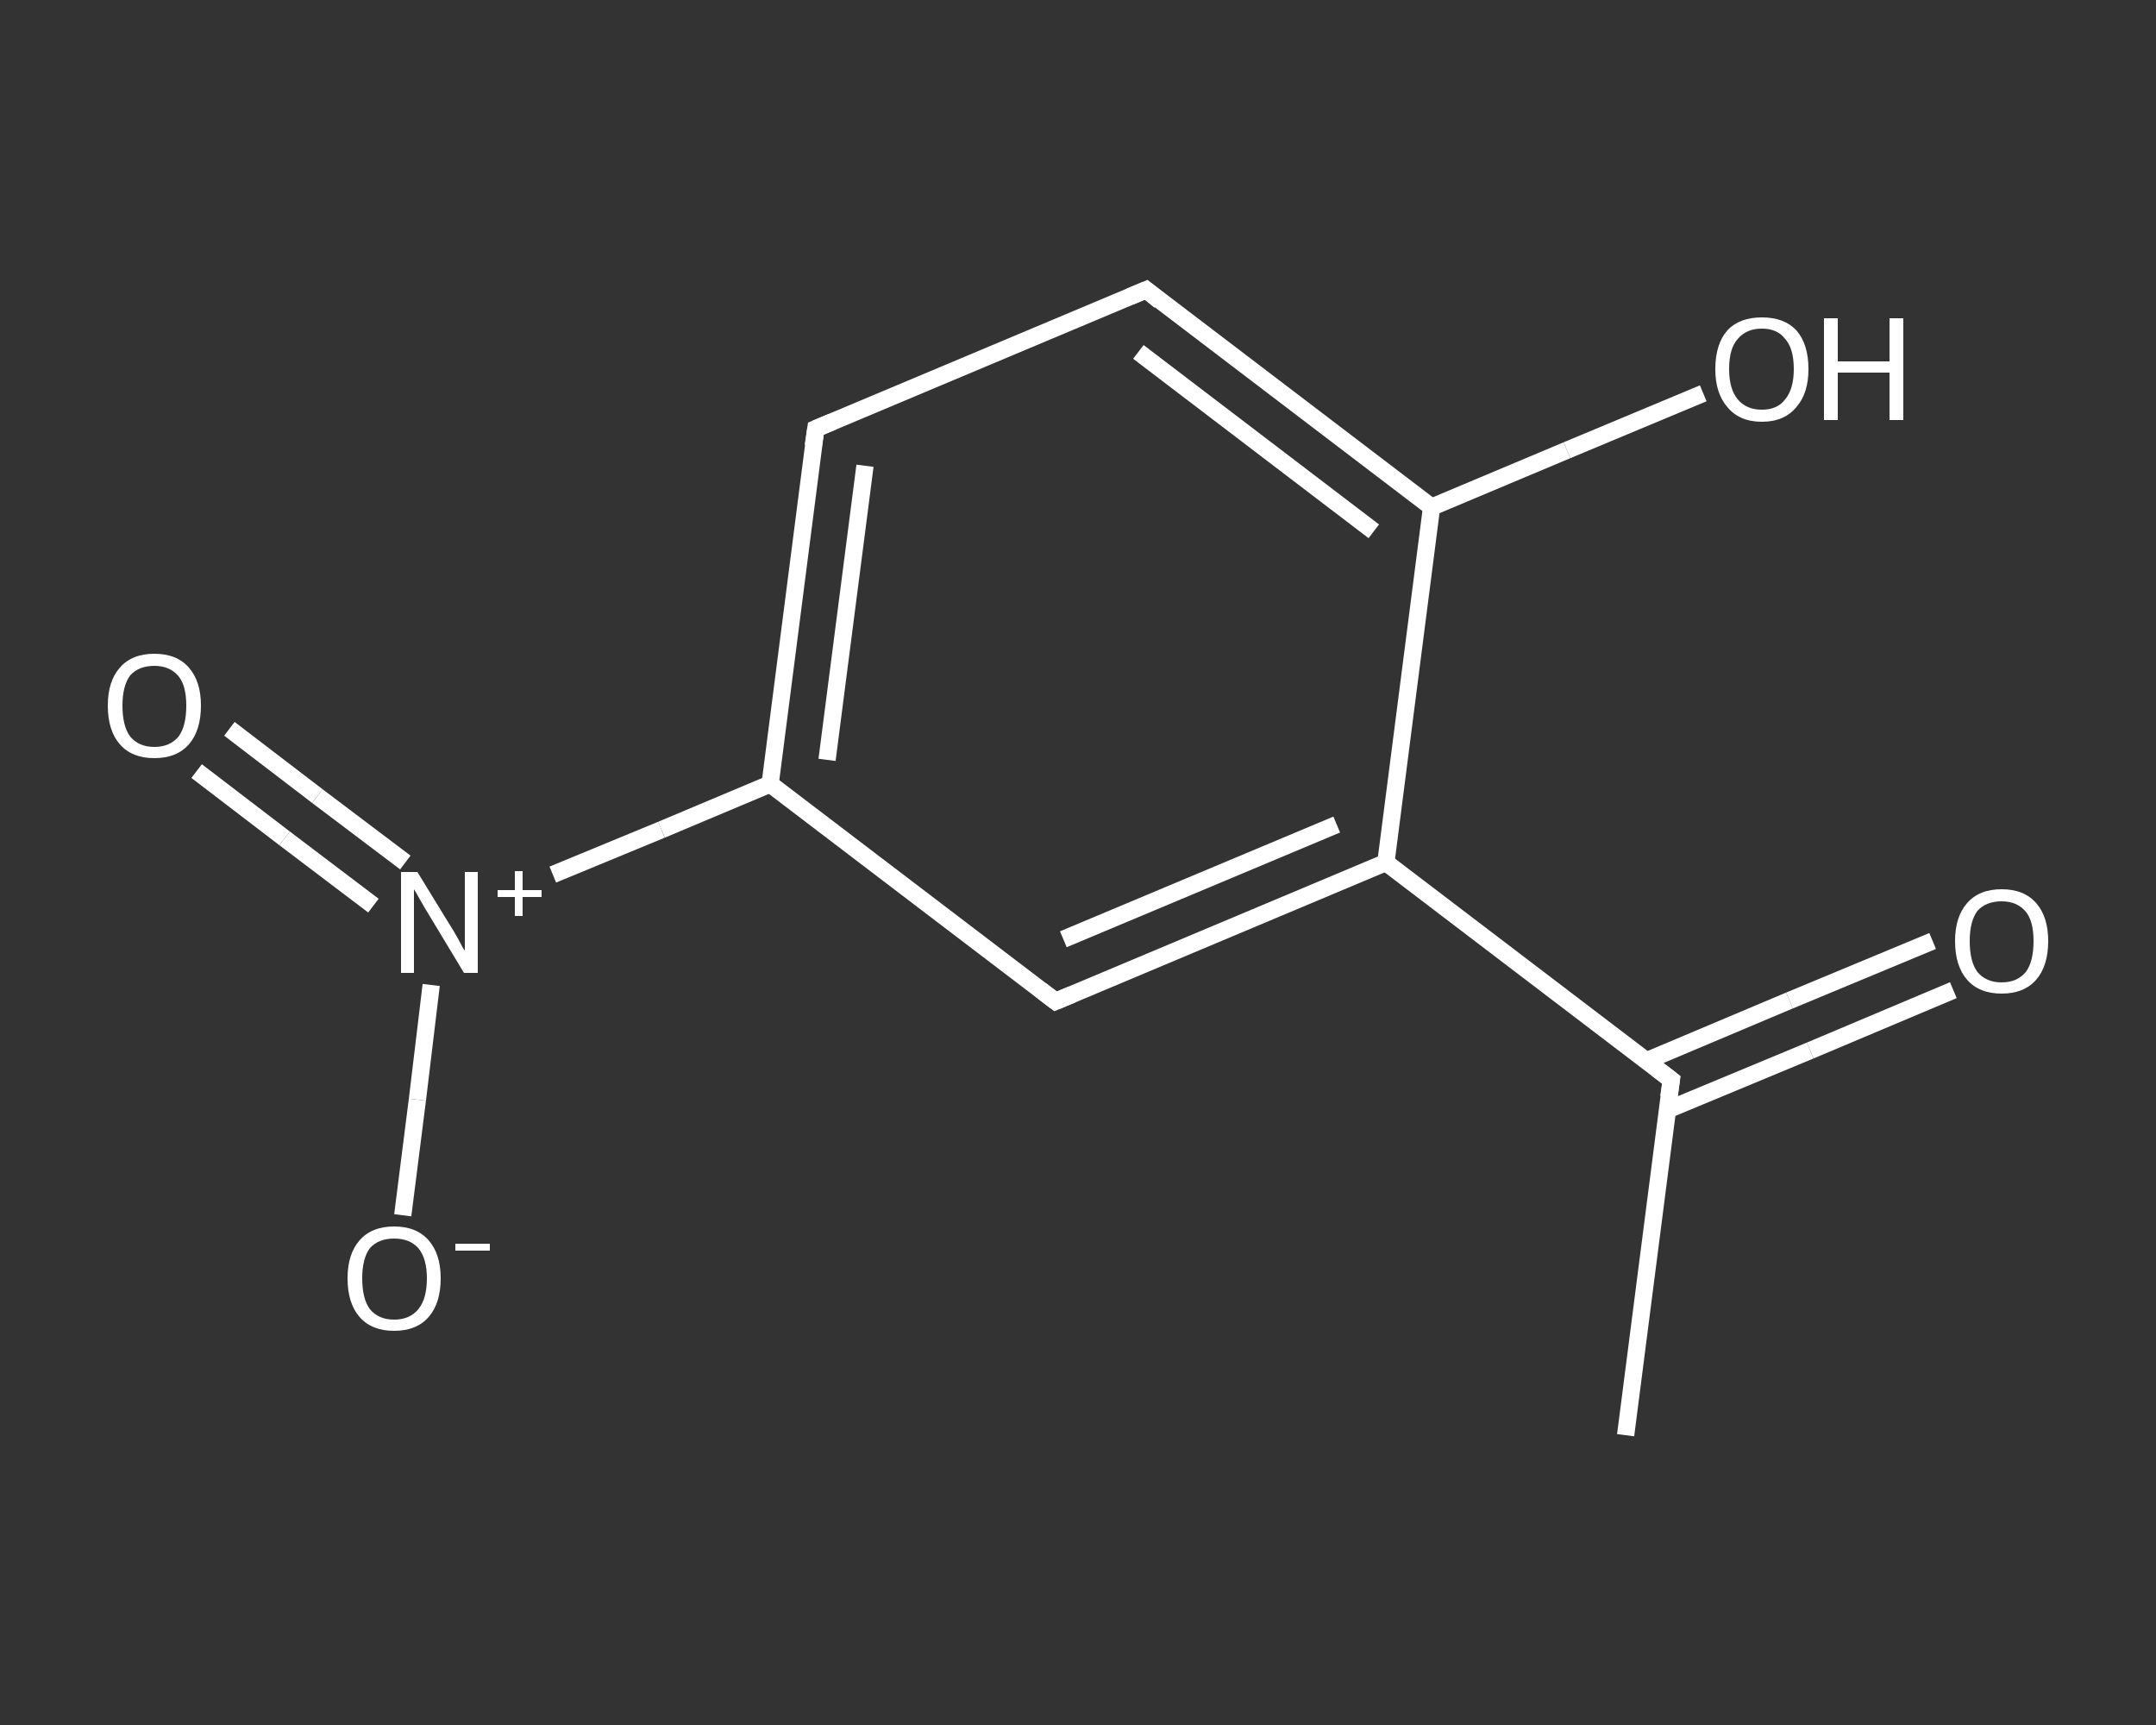 <?xml version='1.0' encoding='iso-8859-1'?>
<svg version='1.1' baseProfile='full'
              xmlns='http://www.w3.org/2000/svg'
                      xmlns:rdkit='http://www.rdkit.org/xml'
                      xmlns:xlink='http://www.w3.org/1999/xlink'
                  xml:space='preserve'
width='250px' height='200px' viewBox='0 0 250 200'>
<rect x="0" y="0" width="250" height="200" fill="#333333" stroke="none"/>
<!-- END OF HEADER -->
<rect style='opacity:1.0;fill:transparent;stroke:none' width='250.0' height='200.0' x='0.0' y='0.0'> </rect>
<path class='bond-0 atom-0 atom-1' d='M 188.5,166.4 L 193.8,125.2' style='fill:none;fill-rule:evenodd;stroke:#FFFFFF;stroke-width:2.0px;stroke-linecap:butt;stroke-linejoin:miter;stroke-opacity:1' />
<path class='bond-1 atom-1 atom-2' d='M 193.3,128.7 L 209.9,121.8' style='fill:none;fill-rule:evenodd;stroke:#FFFFFF;stroke-width:2.0px;stroke-linecap:butt;stroke-linejoin:miter;stroke-opacity:1' />
<path class='bond-1 atom-1 atom-2' d='M 209.9,121.8 L 226.5,114.8' style='fill:none;fill-rule:evenodd;stroke:#FFFFFF;stroke-width:2.0px;stroke-linecap:butt;stroke-linejoin:miter;stroke-opacity:1' />
<path class='bond-1 atom-1 atom-2' d='M 190.9,123.0 L 207.5,116.0' style='fill:none;fill-rule:evenodd;stroke:#FFFFFF;stroke-width:2.0px;stroke-linecap:butt;stroke-linejoin:miter;stroke-opacity:1' />
<path class='bond-1 atom-1 atom-2' d='M 207.5,116.0 L 224.1,109.1' style='fill:none;fill-rule:evenodd;stroke:#FFFFFF;stroke-width:2.0px;stroke-linecap:butt;stroke-linejoin:miter;stroke-opacity:1' />
<path class='bond-2 atom-1 atom-3' d='M 193.8,125.2 L 160.7,100.0' style='fill:none;fill-rule:evenodd;stroke:#FFFFFF;stroke-width:2.0px;stroke-linecap:butt;stroke-linejoin:miter;stroke-opacity:1' />
<path class='bond-3 atom-3 atom-4' d='M 160.7,100.0 L 122.4,116.1' style='fill:none;fill-rule:evenodd;stroke:#FFFFFF;stroke-width:2.0px;stroke-linecap:butt;stroke-linejoin:miter;stroke-opacity:1' />
<path class='bond-3 atom-3 atom-4' d='M 155.0,95.6 L 123.3,108.9' style='fill:none;fill-rule:evenodd;stroke:#FFFFFF;stroke-width:2.0px;stroke-linecap:butt;stroke-linejoin:miter;stroke-opacity:1' />
<path class='bond-4 atom-4 atom-5' d='M 122.4,116.1 L 89.3,90.9' style='fill:none;fill-rule:evenodd;stroke:#FFFFFF;stroke-width:2.0px;stroke-linecap:butt;stroke-linejoin:miter;stroke-opacity:1' />
<path class='bond-5 atom-5 atom-6' d='M 89.3,90.9 L 76.7,96.2' style='fill:none;fill-rule:evenodd;stroke:#FFFFFF;stroke-width:2.0px;stroke-linecap:butt;stroke-linejoin:miter;stroke-opacity:1' />
<path class='bond-5 atom-5 atom-6' d='M 76.7,96.2 L 64.1,101.4' style='fill:none;fill-rule:evenodd;stroke:#FFFFFF;stroke-width:2.0px;stroke-linecap:butt;stroke-linejoin:miter;stroke-opacity:1' />
<path class='bond-6 atom-6 atom-7' d='M 47.0,100.0 L 36.8,92.3' style='fill:none;fill-rule:evenodd;stroke:#FFFFFF;stroke-width:2.0px;stroke-linecap:butt;stroke-linejoin:miter;stroke-opacity:1' />
<path class='bond-6 atom-6 atom-7' d='M 36.8,92.3 L 26.6,84.5' style='fill:none;fill-rule:evenodd;stroke:#FFFFFF;stroke-width:2.0px;stroke-linecap:butt;stroke-linejoin:miter;stroke-opacity:1' />
<path class='bond-6 atom-6 atom-7' d='M 43.3,105.0 L 33.0,97.2' style='fill:none;fill-rule:evenodd;stroke:#FFFFFF;stroke-width:2.0px;stroke-linecap:butt;stroke-linejoin:miter;stroke-opacity:1' />
<path class='bond-6 atom-6 atom-7' d='M 33.0,97.2 L 22.8,89.4' style='fill:none;fill-rule:evenodd;stroke:#FFFFFF;stroke-width:2.0px;stroke-linecap:butt;stroke-linejoin:miter;stroke-opacity:1' />
<path class='bond-7 atom-6 atom-8' d='M 50.0,114.2 L 48.4,127.5' style='fill:none;fill-rule:evenodd;stroke:#FFFFFF;stroke-width:2.0px;stroke-linecap:butt;stroke-linejoin:miter;stroke-opacity:1' />
<path class='bond-7 atom-6 atom-8' d='M 48.4,127.5 L 46.7,140.9' style='fill:none;fill-rule:evenodd;stroke:#FFFFFF;stroke-width:2.0px;stroke-linecap:butt;stroke-linejoin:miter;stroke-opacity:1' />
<path class='bond-8 atom-5 atom-9' d='M 89.3,90.9 L 94.6,49.7' style='fill:none;fill-rule:evenodd;stroke:#FFFFFF;stroke-width:2.0px;stroke-linecap:butt;stroke-linejoin:miter;stroke-opacity:1' />
<path class='bond-8 atom-5 atom-9' d='M 95.9,88.1 L 100.3,54.0' style='fill:none;fill-rule:evenodd;stroke:#FFFFFF;stroke-width:2.0px;stroke-linecap:butt;stroke-linejoin:miter;stroke-opacity:1' />
<path class='bond-9 atom-9 atom-10' d='M 94.6,49.7 L 132.9,33.6' style='fill:none;fill-rule:evenodd;stroke:#FFFFFF;stroke-width:2.0px;stroke-linecap:butt;stroke-linejoin:miter;stroke-opacity:1' />
<path class='bond-10 atom-10 atom-11' d='M 132.9,33.6 L 166.0,58.8' style='fill:none;fill-rule:evenodd;stroke:#FFFFFF;stroke-width:2.0px;stroke-linecap:butt;stroke-linejoin:miter;stroke-opacity:1' />
<path class='bond-10 atom-10 atom-11' d='M 132.0,40.8 L 159.3,61.6' style='fill:none;fill-rule:evenodd;stroke:#FFFFFF;stroke-width:2.0px;stroke-linecap:butt;stroke-linejoin:miter;stroke-opacity:1' />
<path class='bond-11 atom-11 atom-12' d='M 166.0,58.8 L 181.7,52.2' style='fill:none;fill-rule:evenodd;stroke:#FFFFFF;stroke-width:2.0px;stroke-linecap:butt;stroke-linejoin:miter;stroke-opacity:1' />
<path class='bond-11 atom-11 atom-12' d='M 181.7,52.2 L 197.5,45.6' style='fill:none;fill-rule:evenodd;stroke:#FFFFFF;stroke-width:2.0px;stroke-linecap:butt;stroke-linejoin:miter;stroke-opacity:1' />
<path class='bond-12 atom-11 atom-3' d='M 166.0,58.8 L 160.7,100.0' style='fill:none;fill-rule:evenodd;stroke:#FFFFFF;stroke-width:2.0px;stroke-linecap:butt;stroke-linejoin:miter;stroke-opacity:1' />
<path d='M 193.5,127.2 L 193.8,125.2 L 192.1,123.9' style='fill:none;stroke:#FFFFFF;stroke-width:2.0px;stroke-linecap:butt;stroke-linejoin:miter;stroke-opacity:1;' />
<path d='M 124.3,115.3 L 122.4,116.1 L 120.7,114.8' style='fill:none;stroke:#FFFFFF;stroke-width:2.0px;stroke-linecap:butt;stroke-linejoin:miter;stroke-opacity:1;' />
<path d='M 94.3,51.7 L 94.6,49.7 L 96.5,48.9' style='fill:none;stroke:#FFFFFF;stroke-width:2.0px;stroke-linecap:butt;stroke-linejoin:miter;stroke-opacity:1;' />
<path d='M 131.0,34.4 L 132.9,33.6 L 134.5,34.9' style='fill:none;stroke:#FFFFFF;stroke-width:2.0px;stroke-linecap:butt;stroke-linejoin:miter;stroke-opacity:1;' />
<path class='atom-2' d='M 226.7 109.1
Q 226.7 106.3, 228.1 104.7
Q 229.5 103.1, 232.1 103.1
Q 234.7 103.1, 236.1 104.7
Q 237.5 106.3, 237.5 109.1
Q 237.5 112.0, 236.1 113.6
Q 234.7 115.2, 232.1 115.2
Q 229.5 115.2, 228.1 113.6
Q 226.7 112.0, 226.7 109.1
M 232.1 113.9
Q 233.9 113.9, 234.9 112.7
Q 235.8 111.5, 235.8 109.1
Q 235.8 106.8, 234.9 105.7
Q 233.9 104.5, 232.1 104.5
Q 230.3 104.5, 229.3 105.6
Q 228.4 106.8, 228.4 109.1
Q 228.4 111.5, 229.3 112.7
Q 230.3 113.9, 232.1 113.9
' fill='#FFFFFF'/>
<path class='atom-6' d='M 48.4 101.1
L 52.2 107.3
Q 52.6 107.9, 53.2 109.0
Q 53.8 110.2, 53.9 110.2
L 53.9 101.1
L 55.4 101.1
L 55.4 112.8
L 53.8 112.8
L 49.7 106.0
Q 49.2 105.2, 48.7 104.3
Q 48.2 103.4, 48.0 103.1
L 48.0 112.8
L 46.5 112.8
L 46.5 101.1
L 48.4 101.1
' fill='#FFFFFF'/>
<path class='atom-6' d='M 57.7 103.2
L 59.7 103.2
L 59.7 101.0
L 60.6 101.0
L 60.6 103.2
L 62.8 103.2
L 62.8 104.0
L 60.6 104.0
L 60.6 106.2
L 59.7 106.2
L 59.7 104.0
L 57.7 104.0
L 57.7 103.2
' fill='#FFFFFF'/>
<path class='atom-7' d='M 12.5 81.8
Q 12.5 79.0, 13.9 77.4
Q 15.3 75.8, 17.9 75.8
Q 20.5 75.8, 21.9 77.4
Q 23.3 79.0, 23.3 81.8
Q 23.3 84.7, 21.9 86.3
Q 20.5 87.9, 17.9 87.9
Q 15.3 87.9, 13.9 86.3
Q 12.5 84.7, 12.5 81.8
M 17.9 86.6
Q 19.7 86.6, 20.7 85.4
Q 21.6 84.2, 21.6 81.8
Q 21.6 79.5, 20.7 78.4
Q 19.7 77.2, 17.9 77.2
Q 16.1 77.2, 15.1 78.3
Q 14.2 79.5, 14.2 81.8
Q 14.2 84.2, 15.1 85.4
Q 16.1 86.6, 17.9 86.6
' fill='#FFFFFF'/>
<path class='atom-8' d='M 40.3 148.2
Q 40.3 145.4, 41.7 143.8
Q 43.1 142.2, 45.7 142.2
Q 48.3 142.2, 49.7 143.8
Q 51.1 145.4, 51.1 148.2
Q 51.1 151.1, 49.7 152.7
Q 48.3 154.3, 45.7 154.3
Q 43.1 154.3, 41.7 152.7
Q 40.3 151.1, 40.3 148.2
M 45.7 153.0
Q 47.5 153.0, 48.5 151.8
Q 49.5 150.6, 49.5 148.2
Q 49.5 145.9, 48.5 144.7
Q 47.5 143.6, 45.7 143.6
Q 43.9 143.6, 42.9 144.7
Q 42.0 145.9, 42.0 148.2
Q 42.0 150.6, 42.9 151.8
Q 43.9 153.0, 45.7 153.0
' fill='#FFFFFF'/>
<path class='atom-8' d='M 52.8 144.2
L 56.8 144.2
L 56.8 145.0
L 52.8 145.0
L 52.8 144.2
' fill='#FFFFFF'/>
<path class='atom-12' d='M 198.9 42.8
Q 198.9 39.9, 200.3 38.3
Q 201.7 36.8, 204.3 36.8
Q 206.9 36.8, 208.3 38.3
Q 209.7 39.9, 209.7 42.8
Q 209.7 45.6, 208.3 47.2
Q 206.9 48.9, 204.3 48.9
Q 201.7 48.9, 200.3 47.2
Q 198.9 45.6, 198.9 42.8
M 204.3 47.5
Q 206.1 47.5, 207.0 46.3
Q 208.0 45.1, 208.0 42.8
Q 208.0 40.4, 207.0 39.3
Q 206.1 38.1, 204.3 38.1
Q 202.5 38.1, 201.5 39.3
Q 200.5 40.4, 200.5 42.8
Q 200.5 45.1, 201.5 46.3
Q 202.5 47.5, 204.3 47.5
' fill='#FFFFFF'/>
<path class='atom-12' d='M 211.5 36.9
L 213.1 36.9
L 213.1 41.9
L 219.1 41.9
L 219.1 36.9
L 220.7 36.9
L 220.7 48.7
L 219.1 48.7
L 219.1 43.2
L 213.1 43.2
L 213.1 48.7
L 211.5 48.7
L 211.5 36.9
' fill='#FFFFFF'/>
</svg>
